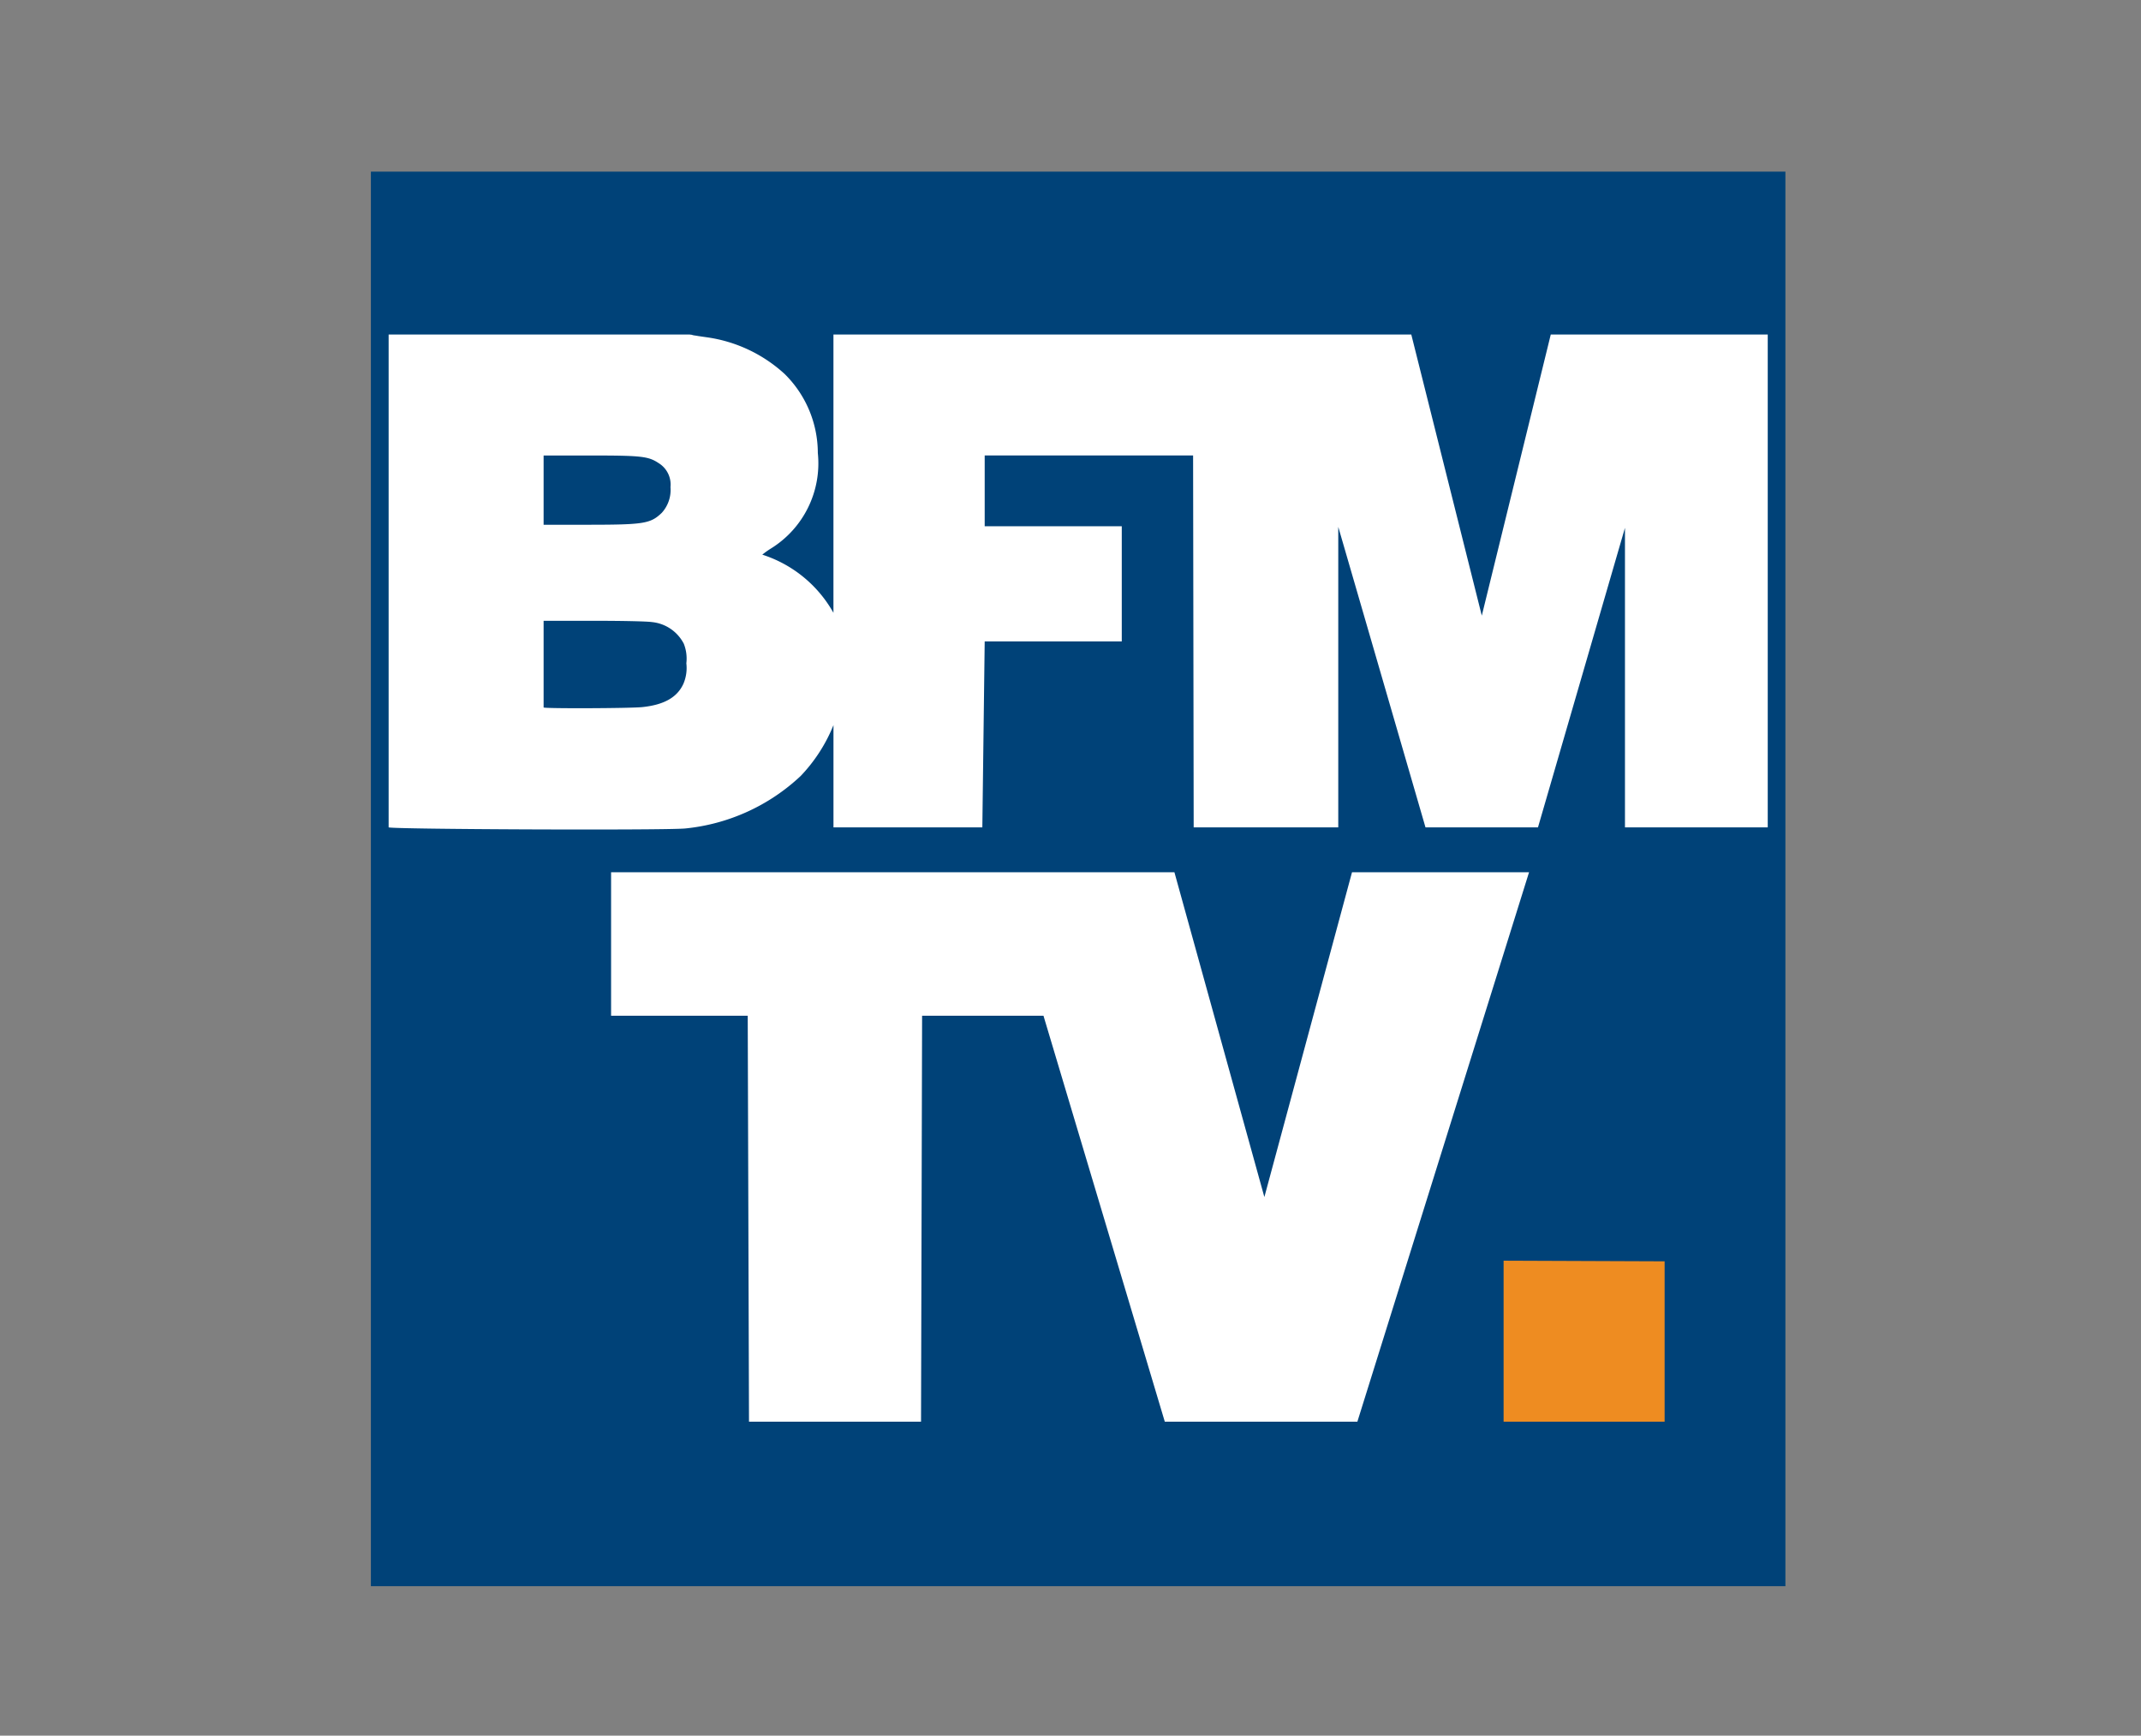 <svg viewBox="0 0 169 137" xmlns="http://www.w3.org/2000/svg" fill-rule="evenodd" clip-rule="evenodd" stroke-linejoin="round" stroke-miterlimit="2"><rect x="0" y="0" width="169" height="137" fill="#808080" stroke="none"/><path fill="none" d="M0 0h168.005v136.553H0z"/><path fill="#004278" fill-rule="nonzero" d="M29.277 13.547h111.654v111.654H29.277z"/><path d="M131.397 99.558l-12.71-.05v12.71h12.71v-12.66z" fill="#ee8c21" fill-rule="nonzero"/><path d="M72.702 112.218l.084-32.044h9.581l9.577 32.044h15.2l13.552-43.37h-13.975l-6.918 25.636-7.1-25.636H48.236v11.325h10.786l.1 32.044 13.58.001zm-18.666-46.82A15.563 15.563 0 0063.2 61.25a12.665 12.665 0 002.59-4.014v8.07h11.751l.186-14.68h10.82v-9.09h-10.82v-5.584h16.45l.046 29.352h11.413V41.587l6.885 23.717h8.88l6.866-23.64v23.64h11.27v-38.9H122.41l-5.444 22.19-5.566-22.19H65.788V48.37a9.911 9.911 0 00-5.615-4.59c.212-.174.435-.333.668-.478a7.904 7.904 0 003.714-7.545 8.77 8.77 0 00-2.623-6.242 11.43 11.43 0 00-6.124-2.89c-2.286-.323-.5-.123-.734-.145-.234-.022-.65-.076-.65-.076H30.677v38.9c.21.154 21.355.245 23.357.093l.002.001zM42.91 55.841V49h3.957c2.286 0 4.22.043 4.58.1a3.186 3.186 0 012.53 1.712c.193.49.262 1.02.2 1.543a3.17 3.17 0 01-.229 1.61c-.486 1.075-1.523 1.666-3.24 1.847-.965.1-7.7.126-7.8.03h.002zm0-19.888h3.65c4.092 0 4.62.06 5.438.607a1.983 1.983 0 01.927 1.887 2.685 2.685 0 01-.69 2.034c-.889.852-1.41.936-5.8.938H42.91v-5.466z" fill="#fff" fill-rule="nonzero"/></svg>
